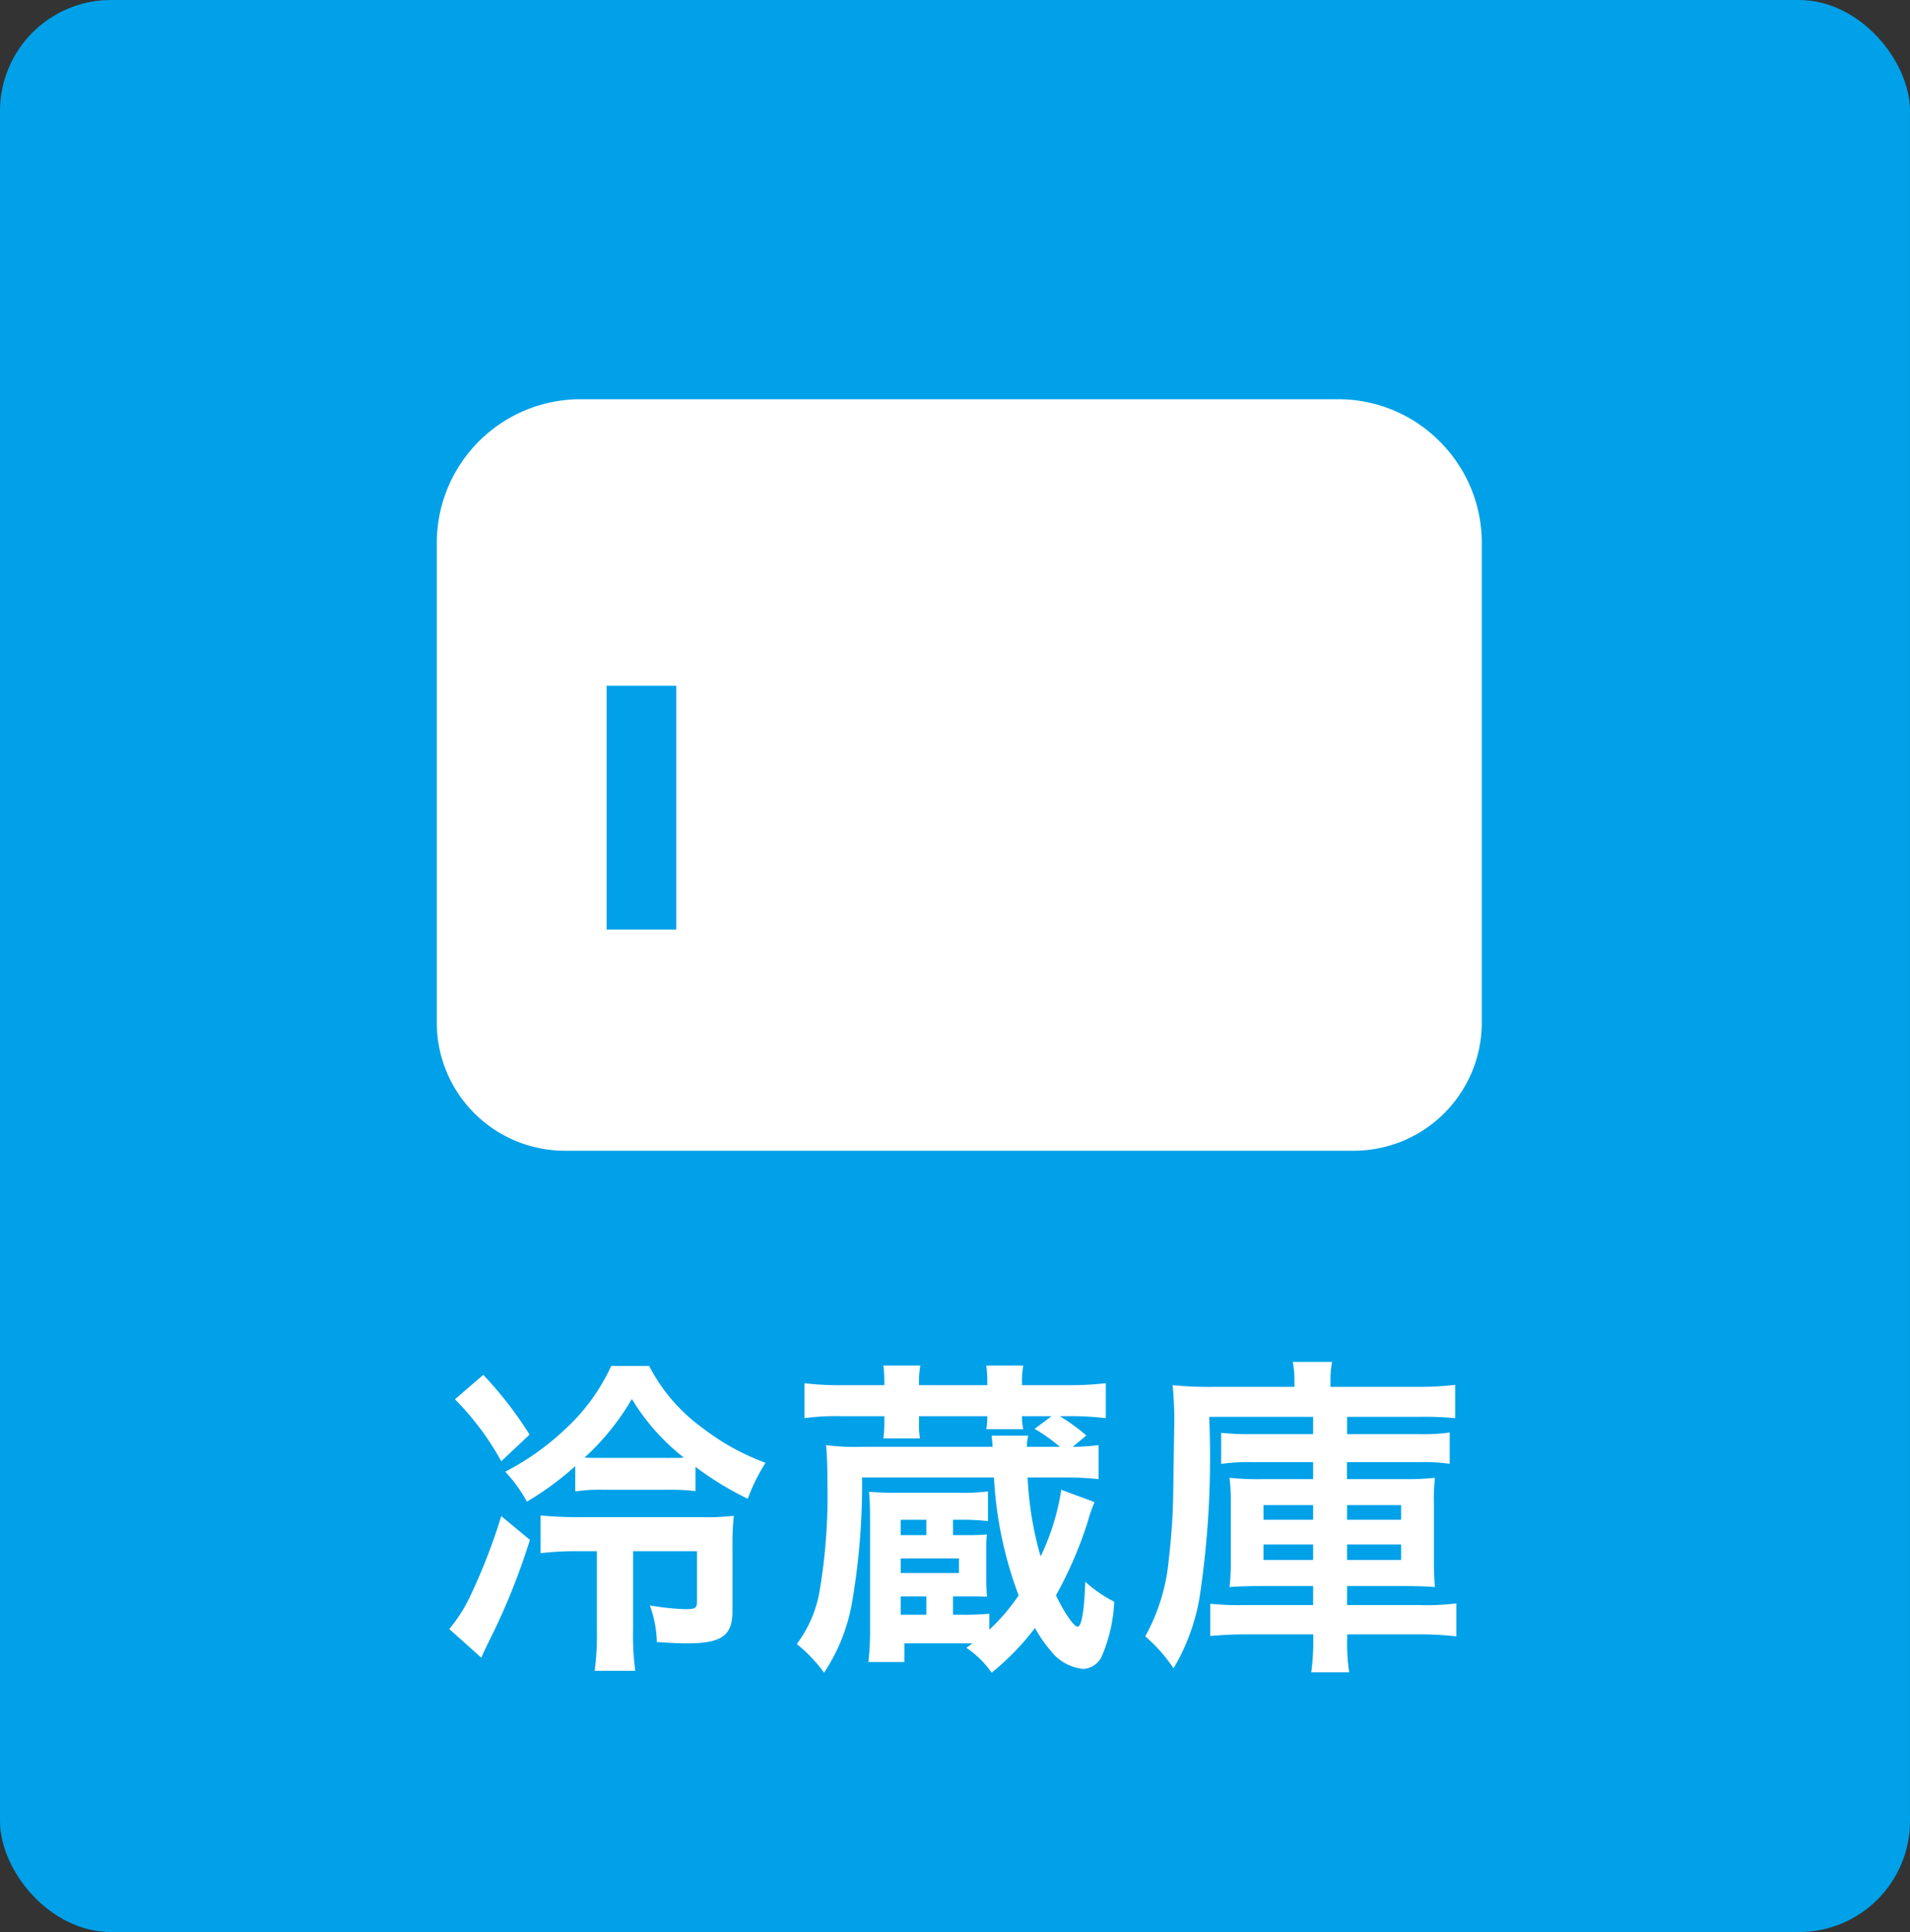 <svg xmlns="http://www.w3.org/2000/svg" xmlns:xlink="http://www.w3.org/1999/xlink" width="86" height="87" viewBox="0 0 86 87">
  <rect x="0" y="0" width="86" height="87" fill="#333333" stroke="none"/>
  <defs>
    <clipPath id="clip-path">
      <rect id="長方形_395" data-name="長方形 395" width="47.053" height="33.839" fill="#fff"/>
    </clipPath>
  </defs>
  <g id="グループ_131" data-name="グループ 131" transform="translate(-1264 -1974)">
    <rect id="長方形_766" data-name="長方形 766" width="86" height="87" rx="5" transform="translate(1264 1974)" fill="#00a1e8"/>
    <g id="グループ_114" data-name="グループ 114" transform="translate(1283.667 1991.977)">
      <g id="グループ_47" data-name="グループ 47" transform="translate(0)" clip-path="url(#clip-path)">
        <path id="パス_1424" data-name="パス 1424" d="M45.156,1.9A6.437,6.437,0,0,0,40.578,0H6.474A6.473,6.473,0,0,0,0,6.473v21.6a5.767,5.767,0,0,0,5.767,5.767H41.285a5.767,5.767,0,0,0,5.767-5.767V6.473a6.439,6.439,0,0,0-1.9-4.578M10.783,23.882H7.647V12.9h3.136Z" fill="#fff"/>
      </g>
    </g>
    <path id="パス_2991" data-name="パス 2991" d="M-11.685-7.95A14.057,14.057,0,0,0-9.33-6.51a8.08,8.08,0,0,1,.8-1.62A10.662,10.662,0,0,1-11.37-9.7a7.925,7.925,0,0,1-2.4-2.79h-1.71a8.931,8.931,0,0,1-2.13,2.9,11.751,11.751,0,0,1-2.64,1.86,6.571,6.571,0,0,1,.975,1.35A13.551,13.551,0,0,0-17.1-7.98v1.14a7.138,7.138,0,0,1,1.26-.075h2.91a9.27,9.27,0,0,1,1.245.06Zm-4.275-.4c-.33,0-.42,0-.72-.015a11.1,11.1,0,0,0,2.13-2.64,9.758,9.758,0,0,0,2.34,2.64c-.18.015-.3.015-.6.015Zm-.165,4.2v3.54a12.093,12.093,0,0,1-.1,1.845h1.83a11.587,11.587,0,0,1-.1-1.845v-3.54h2.88v2.25c0,.315-.075.36-.54.36A11.413,11.413,0,0,1-13.74-1.71a5.123,5.123,0,0,1,.315,1.65c.69.045,1.005.06,1.365.06,1.545,0,2.04-.345,2.04-1.44V-4.215a13.327,13.327,0,0,1,.06-1.53,9.86,9.86,0,0,1-1.455.06H-16.95a16.109,16.109,0,0,1-1.71-.075v1.7a13.585,13.585,0,0,1,1.695-.09Zm-6.39-6.84A12.53,12.53,0,0,1-20.43-8.2l1.275-1.2A17.066,17.066,0,0,0-21.24-12.09ZM-20.43-5.73A26.711,26.711,0,0,1-21.84-2.1a6.934,6.934,0,0,1-.93,1.455l1.44,1.29c.12-.27.195-.435.33-.705a29.885,29.885,0,0,0,1.86-4.6ZM1.545-1.335a11.91,11.91,0,0,1-1.29.045H-.09v-.825h.6c.525,0,.6,0,.93.015-.015-.24-.03-.435-.03-.705v-1.41a4.761,4.761,0,0,1,.03-.69,9.365,9.365,0,0,1-.945.03H-.09v-.69H.225a10.115,10.115,0,0,1,1.26.06V-6.84a9.47,9.47,0,0,1-1.35.06h-2.64c-.72,0-.99-.015-1.365-.045.03.36.045.63.045,1.215V-.7A12.248,12.248,0,0,1-3.9.84h1.62V0H.78A3.041,3.041,0,0,1,.51.2,4.286,4.286,0,0,1,1.65,1.32,11.634,11.634,0,0,0,3.6-.69a6.138,6.138,0,0,0,.69,1,2.128,2.128,0,0,0,1.47.84A.969.969,0,0,0,6.615.57,7.074,7.074,0,0,0,7.17-1.875a5.822,5.822,0,0,1-1.305-.9C5.82-1.455,5.7-.75,5.52-.75c-.165,0-.6-.63-.975-1.41a17.864,17.864,0,0,0,1.44-3.345,6.162,6.162,0,0,1,.3-.855l-1.5-.555a10.6,10.6,0,0,1-.93,3A15.312,15.312,0,0,1,3.27-7.47H4.935a13.62,13.62,0,0,1,1.53.075v-1.53A10.472,10.472,0,0,1,5.3-8.85l.615-.51a8.643,8.643,0,0,0-1.2-.87h.375a13.091,13.091,0,0,1,1.7.09v-1.575a13.755,13.755,0,0,1-1.7.09H3.015v-.12a3.86,3.86,0,0,1,.06-.765H1.41a6.174,6.174,0,0,1,.045.765v.12H-1.62v-.12a4.164,4.164,0,0,1,.06-.765H-3.225a5.836,5.836,0,0,1,.045.765v.12H-5.13a12.821,12.821,0,0,1-1.65-.09v1.575a10.246,10.246,0,0,1,1.65-.09h1.95v.3a5.224,5.224,0,0,1-.045.7h1.65A3.493,3.493,0,0,1-1.62-9.96v-.27H1.455a3.435,3.435,0,0,1-.045.585H3.075a2.5,2.5,0,0,1-.06-.585H4.35l-.765.57a8.148,8.148,0,0,1,1.14.81H3.24a1.741,1.741,0,0,1,.06-.5H1.65c.03.3.03.3.045.5H-4.26a10.134,10.134,0,0,1-1.545-.075c.045.48.06.975.06,1.77a25.4,25.4,0,0,1-.36,4.845A5.5,5.5,0,0,1-7.125.03a6.788,6.788,0,0,1,1.23,1.29A8.227,8.227,0,0,0-4.62-1.935,31.26,31.26,0,0,0-4.185-7.47h5.94a17.64,17.64,0,0,0,1.11,5.31A8.753,8.753,0,0,1,1.545-.615Zm-2.835-.78v.825H-2.445v-.825Zm-1.155-1.05v-.66H.18v.66Zm0-1.71v-.69H-1.29v.69ZM16.125-10.2v.78h-2.76a11.461,11.461,0,0,1-1.38-.06v1.4A8.174,8.174,0,0,1,13.35-8.16h2.775v.765h-2.31a12.053,12.053,0,0,1-1.455-.06,8.647,8.647,0,0,1,.06,1.215v2.415a9.731,9.731,0,0,1-.06,1.29c.4-.03.78-.045,1.44-.045h2.325v.855h-3.1a12.2,12.2,0,0,1-1.53-.06V-.33c.48-.045,1.02-.075,1.695-.075h2.94v.18a9.772,9.772,0,0,1-.09,1.53h1.71a8.128,8.128,0,0,1-.09-1.515V-.405H20.82a14.817,14.817,0,0,1,1.755.09V-1.8a10.85,10.85,0,0,1-1.665.075H17.655V-2.58H20.2c.66,0,1.02.015,1.41.045a12.212,12.212,0,0,1-.045-1.26V-6.21a9.1,9.1,0,0,1,.045-1.245,11.854,11.854,0,0,1-1.41.06h-2.55V-8.16H20.91a8.174,8.174,0,0,1,1.365.075v-1.41a8.065,8.065,0,0,1-1.365.075H17.655v-.78H20.9a14.454,14.454,0,0,1,1.62.06v-1.5a13.936,13.936,0,0,1-1.725.09H16.905v-.24a4.4,4.4,0,0,1,.075-.885H15.21a4.7,4.7,0,0,1,.075.87v.255H11.64A16.99,16.99,0,0,1,9.8-11.625c.045.51.06.855.075,1.3v.24L9.825-6.7a28.666,28.666,0,0,1-.195,2.88A8.747,8.747,0,0,1,8.565-.315,6.92,6.92,0,0,1,9.84,1.125a9.316,9.316,0,0,0,1.17-3.18,42.32,42.32,0,0,0,.435-8.145Zm0,3.975v.66H13.89v-.66Zm1.53,0h2.43v.66h-2.43Zm-1.53,1.77v.7H13.89v-.7Zm1.53,0h2.43v.7h-2.43Z" transform="translate(1307 2048)" fill="#fff"/>
  </g>
</svg>
